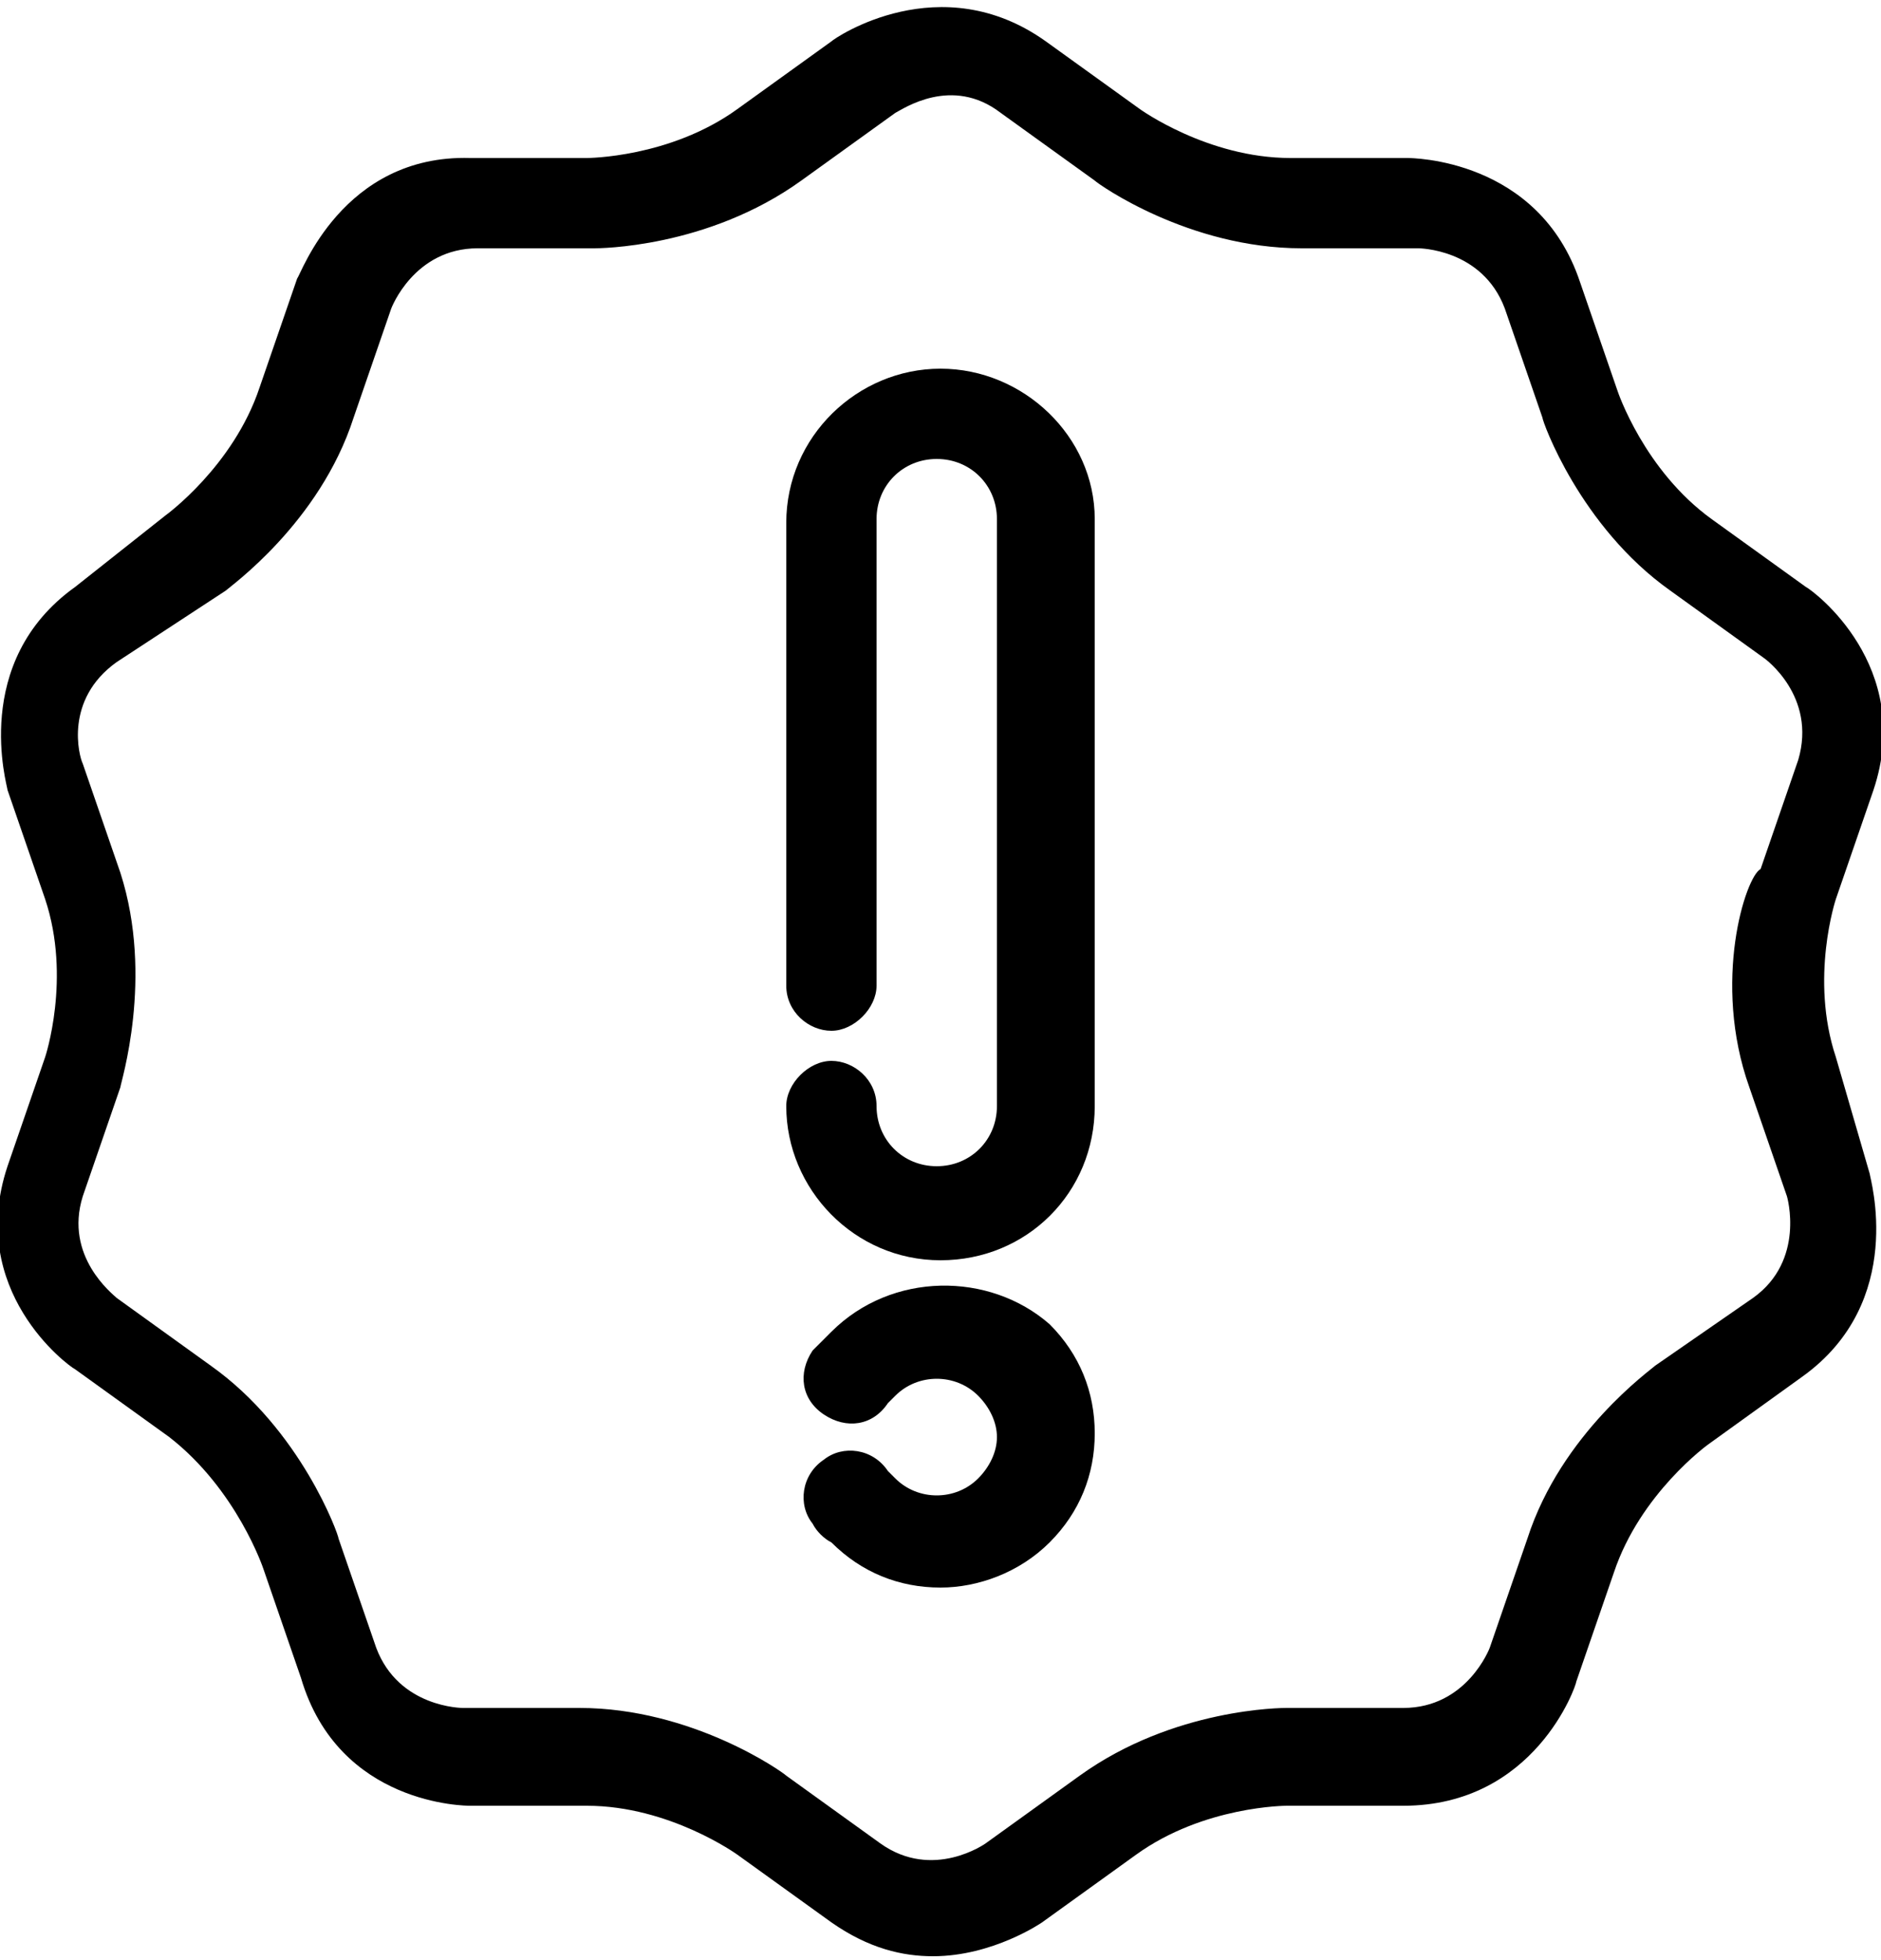 <?xml version="1.0" encoding="utf-8"?>
<!-- Generator: Adobe Illustrator 24.0.0, SVG Export Plug-In . SVG Version: 6.00 Build 0)  -->
<svg version="1.1" id="Layer_1" xmlns="http://www.w3.org/2000/svg" xmlns:xlink="http://www.w3.org/1999/xlink" x="0px" y="0px"
	 width="50px" height="52.1px" viewBox="0 0 50 52.1" style="enable-background:new 0 0 50 52.1;" xml:space="preserve">
<g id="fill">
	<g>
		<path d="M48.8,28.1c-0.7-2.1,0-4.2,0-4.2l1-2.9c1.1-3.3-1.6-5.3-1.8-5.4l-2.5-1.8c-1.8-1.3-2.5-3.4-2.5-3.4l-1-2.9
			c-1.1-3.3-4.5-3.3-4.6-3.3h-3.1c-2.2,0-4-1.3-4-1.3l-2.5-1.8c-2.8-2-5.6-0.1-5.7,0l0,0l-2.5,1.8c-1.8,1.3-4,1.3-4,1.3h-3.1
			C9.1,4.1,8,7.3,7.9,7.4l-1,2.9c-0.7,2.1-2.5,3.4-2.5,3.4L2,15.6c-2.8,2-1.8,5.3-1.8,5.4l1,2.9c0.7,2.1,0,4.2,0,4.2l-1,2.9
			c-1.1,3.3,1.6,5.3,1.8,5.4l2.5,1.8C6.3,39.6,7,41.7,7,41.7l1,2.9C9,48,12.4,48,12.5,48h3.1c2.2,0,4,1.3,4,1.3l2.5,1.8
			c1,0.7,1.9,0.9,2.7,0.9c1.6,0,2.9-0.9,2.9-0.9l2.5-1.8c1.8-1.3,4-1.3,4-1.3h3.1c3.5,0,4.6-3.2,4.6-3.3l1-2.9
			c0.7-2.1,2.5-3.4,2.5-3.4l2.5-1.8c2.8-2,1.8-5.3,1.8-5.4L48.8,28.1z M46.5,28.9l1,2.9c0,0,0.5,1.7-0.9,2.7L44,36.3
			c-0.1,0.1-2.5,1.8-3.4,4.6l-1,2.9c0,0-0.6,1.6-2.3,1.6h-3.1c-0.1,0-3,0-5.5,1.8l-2.5,1.8c0,0-1.4,1-2.8,0l-2.5-1.8
			c-0.1-0.1-2.5-1.8-5.5-1.8h-3.1c0,0-1.7,0-2.3-1.6l-1-2.9c0-0.1-1-2.9-3.4-4.6l-2.5-1.8c-0.1-0.1-1.4-1.1-0.9-2.7l1-2.9
			c0-0.1,0.9-2.9,0-5.7l-1-2.9c-0.1-0.2-0.5-1.7,0.9-2.7L6,15.7c0.1-0.1,2.5-1.8,3.4-4.6l1-2.9c0,0,0.6-1.6,2.3-1.6h3.1
			c0.1,0,3,0,5.5-1.8l2.5-1.8c0.2-0.1,1.5-1,2.8,0l2.5,1.8c0.1,0.1,2.5,1.8,5.5,1.8h3.1c0,0,1.7,0,2.3,1.6l1,2.9
			c0,0.1,1,2.9,3.4,4.6l2.5,1.8c0,0,1.4,1,0.9,2.7l-1,2.9C46.4,23.3,45.5,26.1,46.5,28.9z"/>
		<path d="M22.1,35.4c-0.2,0.2-0.3,0.3-0.5,0.5c-0.4,0.6-0.3,1.3,0.3,1.7c0.6,0.4,1.3,0.3,1.7-0.3c0.1-0.1,0.1-0.1,0.2-0.2
			c0.6-0.6,1.6-0.6,2.2,0c0.3,0.3,0.5,0.7,0.5,1.1s-0.2,0.8-0.5,1.1c-0.6,0.6-1.6,0.6-2.2,0c-0.1-0.1-0.1-0.1-0.2-0.2
			c-0.4-0.6-1.2-0.7-1.7-0.3c-0.6,0.4-0.7,1.2-0.3,1.7c0.1,0.2,0.3,0.4,0.5,0.5c0.8,0.8,1.8,1.2,2.9,1.2c1,0,2.1-0.4,2.9-1.2
			c0.8-0.8,1.2-1.8,1.2-2.9c0-1.1-0.4-2.1-1.2-2.9C26.3,33.8,23.7,33.8,22.1,35.4z"/>
		<path d="M25,9.8c-2.2,0-4.1,1.8-4.1,4.1v12.3c0,0.7,0.6,1.2,1.2,1.2s1.2-0.6,1.2-1.2V13.8c0-0.9,0.7-1.6,1.6-1.6s1.6,0.7,1.6,1.6
			v15.6c0,0.9-0.7,1.6-1.6,1.6s-1.6-0.7-1.6-1.6c0-0.7-0.6-1.2-1.2-1.2s-1.2,0.6-1.2,1.2c0,2.2,1.8,4.1,4.1,4.1s4.1-1.8,4.1-4.1
			V13.8C29.1,11.6,27.2,9.8,25,9.8z"/>
	</g>
</g>
</svg>